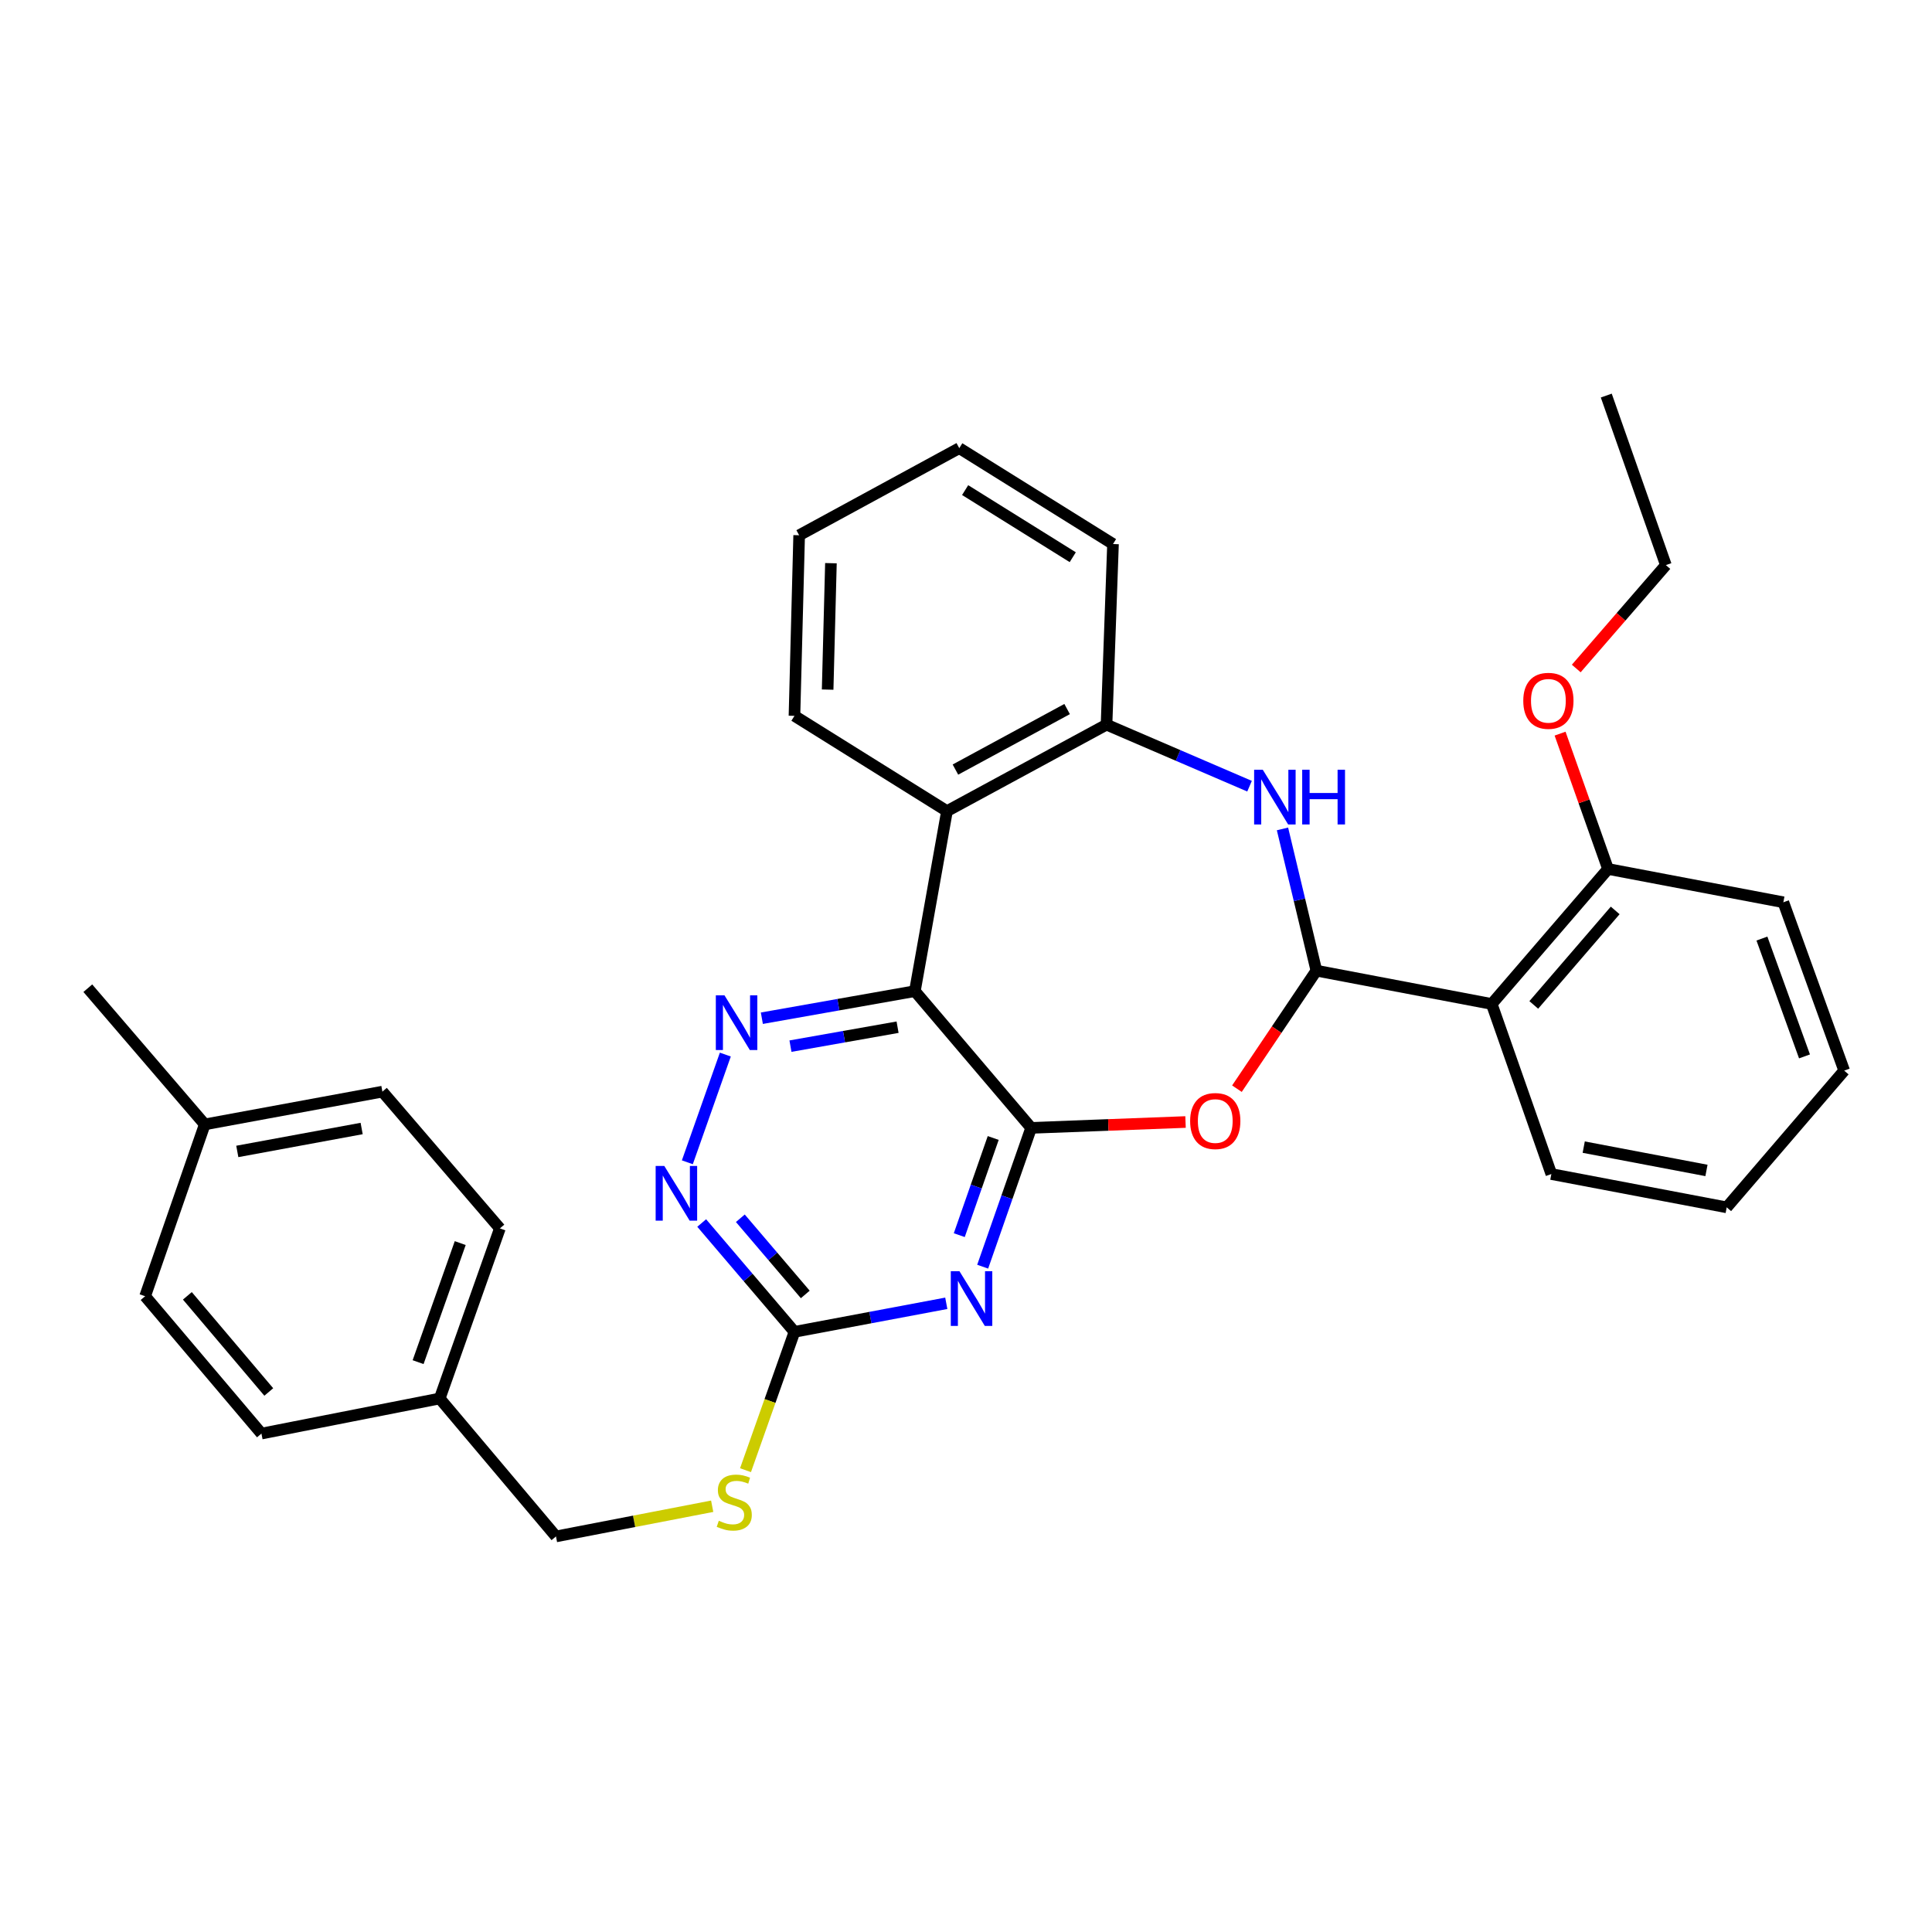 <?xml version='1.0' encoding='iso-8859-1'?>
<svg version='1.1' baseProfile='full'
              xmlns='http://www.w3.org/2000/svg'
                      xmlns:rdkit='http://www.rdkit.org/xml'
                      xmlns:xlink='http://www.w3.org/1999/xlink'
                  xml:space='preserve'
width='1000px' height='1000px' viewBox='0 0 1000 1000'>
<!-- END OF HEADER -->
<rect style='opacity:1.0;fill:#FFFFFF;stroke:none' width='1000' height='1000' x='0' y='0'> </rect>
<path class='bond-0' d='M 533.725,583.79 L 473.534,513.014' style='fill:none;fill-rule:evenodd;stroke:#000000;stroke-width:6px;stroke-linecap:butt;stroke-linejoin:miter;stroke-opacity:1' />
<path class='bond-2' d='M 533.725,583.79 L 521.178,619.711' style='fill:none;fill-rule:evenodd;stroke:#000000;stroke-width:6px;stroke-linecap:butt;stroke-linejoin:miter;stroke-opacity:1' />
<path class='bond-2' d='M 521.178,619.711 L 508.631,655.631' style='fill:none;fill-rule:evenodd;stroke:#0000FF;stroke-width:6px;stroke-linecap:butt;stroke-linejoin:miter;stroke-opacity:1' />
<path class='bond-2' d='M 514.086,589.021 L 505.303,614.165' style='fill:none;fill-rule:evenodd;stroke:#000000;stroke-width:6px;stroke-linecap:butt;stroke-linejoin:miter;stroke-opacity:1' />
<path class='bond-2' d='M 505.303,614.165 L 496.52,639.31' style='fill:none;fill-rule:evenodd;stroke:#0000FF;stroke-width:6px;stroke-linecap:butt;stroke-linejoin:miter;stroke-opacity:1' />
<path class='bond-3' d='M 533.725,583.79 L 573.679,582.271' style='fill:none;fill-rule:evenodd;stroke:#000000;stroke-width:6px;stroke-linecap:butt;stroke-linejoin:miter;stroke-opacity:1' />
<path class='bond-3' d='M 573.679,582.271 L 613.632,580.751' style='fill:none;fill-rule:evenodd;stroke:#FF0000;stroke-width:6px;stroke-linecap:butt;stroke-linejoin:miter;stroke-opacity:1' />
<path class='bond-5' d='M 473.534,513.014 L 433.934,520.021' style='fill:none;fill-rule:evenodd;stroke:#000000;stroke-width:6px;stroke-linecap:butt;stroke-linejoin:miter;stroke-opacity:1' />
<path class='bond-5' d='M 433.934,520.021 L 394.334,527.029' style='fill:none;fill-rule:evenodd;stroke:#0000FF;stroke-width:6px;stroke-linecap:butt;stroke-linejoin:miter;stroke-opacity:1' />
<path class='bond-5' d='M 464.584,531.675 L 436.864,536.58' style='fill:none;fill-rule:evenodd;stroke:#000000;stroke-width:6px;stroke-linecap:butt;stroke-linejoin:miter;stroke-opacity:1' />
<path class='bond-5' d='M 436.864,536.58 L 409.144,541.485' style='fill:none;fill-rule:evenodd;stroke:#0000FF;stroke-width:6px;stroke-linecap:butt;stroke-linejoin:miter;stroke-opacity:1' />
<path class='bond-6' d='M 473.534,513.014 L 490.153,419.834' style='fill:none;fill-rule:evenodd;stroke:#000000;stroke-width:6px;stroke-linecap:butt;stroke-linejoin:miter;stroke-opacity:1' />
<path class='bond-1' d='M 681.36,502.41 L 660.797,532.956' style='fill:none;fill-rule:evenodd;stroke:#000000;stroke-width:6px;stroke-linecap:butt;stroke-linejoin:miter;stroke-opacity:1' />
<path class='bond-1' d='M 660.797,532.956 L 640.234,563.502' style='fill:none;fill-rule:evenodd;stroke:#FF0000;stroke-width:6px;stroke-linecap:butt;stroke-linejoin:miter;stroke-opacity:1' />
<path class='bond-4' d='M 681.36,502.41 L 672.586,465.728' style='fill:none;fill-rule:evenodd;stroke:#000000;stroke-width:6px;stroke-linecap:butt;stroke-linejoin:miter;stroke-opacity:1' />
<path class='bond-4' d='M 672.586,465.728 L 663.813,429.045' style='fill:none;fill-rule:evenodd;stroke:#0000FF;stroke-width:6px;stroke-linecap:butt;stroke-linejoin:miter;stroke-opacity:1' />
<path class='bond-7' d='M 681.36,502.41 L 772.111,519.656' style='fill:none;fill-rule:evenodd;stroke:#000000;stroke-width:6px;stroke-linecap:butt;stroke-linejoin:miter;stroke-opacity:1' />
<path class='bond-8' d='M 489.797,674.587 L 450.504,681.972' style='fill:none;fill-rule:evenodd;stroke:#0000FF;stroke-width:6px;stroke-linecap:butt;stroke-linejoin:miter;stroke-opacity:1' />
<path class='bond-8' d='M 450.504,681.972 L 411.212,689.357' style='fill:none;fill-rule:evenodd;stroke:#000000;stroke-width:6px;stroke-linecap:butt;stroke-linejoin:miter;stroke-opacity:1' />
<path class='bond-33' d='M 646.762,406.933 L 609.75,391.004' style='fill:none;fill-rule:evenodd;stroke:#0000FF;stroke-width:6px;stroke-linecap:butt;stroke-linejoin:miter;stroke-opacity:1' />
<path class='bond-33' d='M 609.75,391.004 L 572.738,375.076' style='fill:none;fill-rule:evenodd;stroke:#000000;stroke-width:6px;stroke-linecap:butt;stroke-linejoin:miter;stroke-opacity:1' />
<path class='bond-32' d='M 375.432,545.845 L 355.769,601.601' style='fill:none;fill-rule:evenodd;stroke:#0000FF;stroke-width:6px;stroke-linecap:butt;stroke-linejoin:miter;stroke-opacity:1' />
<path class='bond-9' d='M 490.153,419.834 L 572.738,375.076' style='fill:none;fill-rule:evenodd;stroke:#000000;stroke-width:6px;stroke-linecap:butt;stroke-linejoin:miter;stroke-opacity:1' />
<path class='bond-9' d='M 494.528,398.336 L 552.338,367.005' style='fill:none;fill-rule:evenodd;stroke:#000000;stroke-width:6px;stroke-linecap:butt;stroke-linejoin:miter;stroke-opacity:1' />
<path class='bond-17' d='M 490.153,419.834 L 411.212,370.526' style='fill:none;fill-rule:evenodd;stroke:#000000;stroke-width:6px;stroke-linecap:butt;stroke-linejoin:miter;stroke-opacity:1' />
<path class='bond-12' d='M 772.111,519.656 L 832.312,449.776' style='fill:none;fill-rule:evenodd;stroke:#000000;stroke-width:6px;stroke-linecap:butt;stroke-linejoin:miter;stroke-opacity:1' />
<path class='bond-12' d='M 793.881,520.15 L 836.022,471.234' style='fill:none;fill-rule:evenodd;stroke:#000000;stroke-width:6px;stroke-linecap:butt;stroke-linejoin:miter;stroke-opacity:1' />
<path class='bond-16' d='M 772.111,519.656 L 802.977,607.688' style='fill:none;fill-rule:evenodd;stroke:#000000;stroke-width:6px;stroke-linecap:butt;stroke-linejoin:miter;stroke-opacity:1' />
<path class='bond-10' d='M 411.212,689.357 L 387.205,661.193' style='fill:none;fill-rule:evenodd;stroke:#000000;stroke-width:6px;stroke-linecap:butt;stroke-linejoin:miter;stroke-opacity:1' />
<path class='bond-10' d='M 387.205,661.193 L 363.199,633.028' style='fill:none;fill-rule:evenodd;stroke:#0000FF;stroke-width:6px;stroke-linecap:butt;stroke-linejoin:miter;stroke-opacity:1' />
<path class='bond-10' d='M 416.808,670 L 400.003,650.285' style='fill:none;fill-rule:evenodd;stroke:#000000;stroke-width:6px;stroke-linecap:butt;stroke-linejoin:miter;stroke-opacity:1' />
<path class='bond-10' d='M 400.003,650.285 L 383.199,630.569' style='fill:none;fill-rule:evenodd;stroke:#0000FF;stroke-width:6px;stroke-linecap:butt;stroke-linejoin:miter;stroke-opacity:1' />
<path class='bond-11' d='M 411.212,689.357 L 398.544,725.16' style='fill:none;fill-rule:evenodd;stroke:#000000;stroke-width:6px;stroke-linecap:butt;stroke-linejoin:miter;stroke-opacity:1' />
<path class='bond-11' d='M 398.544,725.16 L 385.877,760.962' style='fill:none;fill-rule:evenodd;stroke:#CCCC00;stroke-width:6px;stroke-linecap:butt;stroke-linejoin:miter;stroke-opacity:1' />
<path class='bond-23' d='M 572.738,375.076 L 576.092,281.588' style='fill:none;fill-rule:evenodd;stroke:#000000;stroke-width:6px;stroke-linecap:butt;stroke-linejoin:miter;stroke-opacity:1' />
<path class='bond-13' d='M 368.626,779.626 L 328.199,787.439' style='fill:none;fill-rule:evenodd;stroke:#CCCC00;stroke-width:6px;stroke-linecap:butt;stroke-linejoin:miter;stroke-opacity:1' />
<path class='bond-13' d='M 328.199,787.439 L 287.773,795.251' style='fill:none;fill-rule:evenodd;stroke:#000000;stroke-width:6px;stroke-linecap:butt;stroke-linejoin:miter;stroke-opacity:1' />
<path class='bond-18' d='M 832.312,449.776 L 819.903,414.753' style='fill:none;fill-rule:evenodd;stroke:#000000;stroke-width:6px;stroke-linecap:butt;stroke-linejoin:miter;stroke-opacity:1' />
<path class='bond-18' d='M 819.903,414.753 L 807.494,379.731' style='fill:none;fill-rule:evenodd;stroke:#FF0000;stroke-width:6px;stroke-linecap:butt;stroke-linejoin:miter;stroke-opacity:1' />
<path class='bond-24' d='M 832.312,449.776 L 923.062,467.013' style='fill:none;fill-rule:evenodd;stroke:#000000;stroke-width:6px;stroke-linecap:butt;stroke-linejoin:miter;stroke-opacity:1' />
<path class='bond-14' d='M 287.773,795.251 L 227.59,723.858' style='fill:none;fill-rule:evenodd;stroke:#000000;stroke-width:6px;stroke-linecap:butt;stroke-linejoin:miter;stroke-opacity:1' />
<path class='bond-19' d='M 227.59,723.858 L 135.317,742.019' style='fill:none;fill-rule:evenodd;stroke:#000000;stroke-width:6px;stroke-linecap:butt;stroke-linejoin:miter;stroke-opacity:1' />
<path class='bond-20' d='M 227.59,723.858 L 258.737,635.826' style='fill:none;fill-rule:evenodd;stroke:#000000;stroke-width:6px;stroke-linecap:butt;stroke-linejoin:miter;stroke-opacity:1' />
<path class='bond-20' d='M 216.409,705.044 L 238.212,643.422' style='fill:none;fill-rule:evenodd;stroke:#000000;stroke-width:6px;stroke-linecap:butt;stroke-linejoin:miter;stroke-opacity:1' />
<path class='bond-15' d='M 105.983,581.987 L 197.929,565.031' style='fill:none;fill-rule:evenodd;stroke:#000000;stroke-width:6px;stroke-linecap:butt;stroke-linejoin:miter;stroke-opacity:1' />
<path class='bond-15' d='M 122.824,595.981 L 187.187,584.112' style='fill:none;fill-rule:evenodd;stroke:#000000;stroke-width:6px;stroke-linecap:butt;stroke-linejoin:miter;stroke-opacity:1' />
<path class='bond-26' d='M 105.983,581.987 L 45.455,511.491' style='fill:none;fill-rule:evenodd;stroke:#000000;stroke-width:6px;stroke-linecap:butt;stroke-linejoin:miter;stroke-opacity:1' />
<path class='bond-36' d='M 105.983,581.987 L 75.116,670.925' style='fill:none;fill-rule:evenodd;stroke:#000000;stroke-width:6px;stroke-linecap:butt;stroke-linejoin:miter;stroke-opacity:1' />
<path class='bond-27' d='M 802.977,607.688 L 893.737,624.924' style='fill:none;fill-rule:evenodd;stroke:#000000;stroke-width:6px;stroke-linecap:butt;stroke-linejoin:miter;stroke-opacity:1' />
<path class='bond-27' d='M 819.729,593.752 L 883.261,605.818' style='fill:none;fill-rule:evenodd;stroke:#000000;stroke-width:6px;stroke-linecap:butt;stroke-linejoin:miter;stroke-opacity:1' />
<path class='bond-28' d='M 411.212,370.526 L 413.641,277.048' style='fill:none;fill-rule:evenodd;stroke:#000000;stroke-width:6px;stroke-linecap:butt;stroke-linejoin:miter;stroke-opacity:1' />
<path class='bond-28' d='M 428.386,356.941 L 430.087,291.507' style='fill:none;fill-rule:evenodd;stroke:#000000;stroke-width:6px;stroke-linecap:butt;stroke-linejoin:miter;stroke-opacity:1' />
<path class='bond-25' d='M 815.867,346.019 L 839.06,319.255' style='fill:none;fill-rule:evenodd;stroke:#FF0000;stroke-width:6px;stroke-linecap:butt;stroke-linejoin:miter;stroke-opacity:1' />
<path class='bond-25' d='M 839.06,319.255 L 862.254,292.491' style='fill:none;fill-rule:evenodd;stroke:#000000;stroke-width:6px;stroke-linecap:butt;stroke-linejoin:miter;stroke-opacity:1' />
<path class='bond-22' d='M 135.317,742.019 L 75.116,670.925' style='fill:none;fill-rule:evenodd;stroke:#000000;stroke-width:6px;stroke-linecap:butt;stroke-linejoin:miter;stroke-opacity:1' />
<path class='bond-22' d='M 139.12,720.488 L 96.979,670.722' style='fill:none;fill-rule:evenodd;stroke:#000000;stroke-width:6px;stroke-linecap:butt;stroke-linejoin:miter;stroke-opacity:1' />
<path class='bond-21' d='M 258.737,635.826 L 197.929,565.031' style='fill:none;fill-rule:evenodd;stroke:#000000;stroke-width:6px;stroke-linecap:butt;stroke-linejoin:miter;stroke-opacity:1' />
<path class='bond-34' d='M 576.092,281.588 L 496.515,231.963' style='fill:none;fill-rule:evenodd;stroke:#000000;stroke-width:6px;stroke-linecap:butt;stroke-linejoin:miter;stroke-opacity:1' />
<path class='bond-34' d='M 555.257,288.413 L 499.554,253.675' style='fill:none;fill-rule:evenodd;stroke:#000000;stroke-width:6px;stroke-linecap:butt;stroke-linejoin:miter;stroke-opacity:1' />
<path class='bond-35' d='M 923.062,467.013 L 954.545,554.147' style='fill:none;fill-rule:evenodd;stroke:#000000;stroke-width:6px;stroke-linecap:butt;stroke-linejoin:miter;stroke-opacity:1' />
<path class='bond-35' d='M 911.969,485.797 L 934.008,546.792' style='fill:none;fill-rule:evenodd;stroke:#000000;stroke-width:6px;stroke-linecap:butt;stroke-linejoin:miter;stroke-opacity:1' />
<path class='bond-30' d='M 862.254,292.491 L 831.406,204.749' style='fill:none;fill-rule:evenodd;stroke:#000000;stroke-width:6px;stroke-linecap:butt;stroke-linejoin:miter;stroke-opacity:1' />
<path class='bond-31' d='M 893.737,624.924 L 954.545,554.147' style='fill:none;fill-rule:evenodd;stroke:#000000;stroke-width:6px;stroke-linecap:butt;stroke-linejoin:miter;stroke-opacity:1' />
<path class='bond-29' d='M 413.641,277.048 L 496.515,231.963' style='fill:none;fill-rule:evenodd;stroke:#000000;stroke-width:6px;stroke-linecap:butt;stroke-linejoin:miter;stroke-opacity:1' />
<path  class='atom-3' d='M 496.608 657.97
L 505.888 672.97
Q 506.808 674.45, 508.288 677.13
Q 509.768 679.81, 509.848 679.97
L 509.848 657.97
L 513.608 657.97
L 513.608 686.29
L 509.728 686.29
L 499.768 669.89
Q 498.608 667.97, 497.368 665.77
Q 496.168 663.57, 495.808 662.89
L 495.808 686.29
L 492.128 686.29
L 492.128 657.97
L 496.608 657.97
' fill='#0000FF'/>
<path  class='atom-4' d='M 616.016 580.246
Q 616.016 573.446, 619.376 569.646
Q 622.736 565.846, 629.016 565.846
Q 635.296 565.846, 638.656 569.646
Q 642.016 573.446, 642.016 580.246
Q 642.016 587.126, 638.616 591.046
Q 635.216 594.926, 629.016 594.926
Q 622.776 594.926, 619.376 591.046
Q 616.016 587.166, 616.016 580.246
M 629.016 591.726
Q 633.336 591.726, 635.656 588.846
Q 638.016 585.926, 638.016 580.246
Q 638.016 574.686, 635.656 571.886
Q 633.336 569.046, 629.016 569.046
Q 624.696 569.046, 622.336 571.846
Q 620.016 574.646, 620.016 580.246
Q 620.016 585.966, 622.336 588.846
Q 624.696 591.726, 629.016 591.726
' fill='#FF0000'/>
<path  class='atom-5' d='M 653.613 398.416
L 662.893 413.416
Q 663.813 414.896, 665.293 417.576
Q 666.773 420.256, 666.853 420.416
L 666.853 398.416
L 670.613 398.416
L 670.613 426.736
L 666.733 426.736
L 656.773 410.336
Q 655.613 408.416, 654.373 406.216
Q 653.173 404.016, 652.813 403.336
L 652.813 426.736
L 649.133 426.736
L 649.133 398.416
L 653.613 398.416
' fill='#0000FF'/>
<path  class='atom-5' d='M 674.013 398.416
L 677.853 398.416
L 677.853 410.456
L 692.333 410.456
L 692.333 398.416
L 696.173 398.416
L 696.173 426.736
L 692.333 426.736
L 692.333 413.656
L 677.853 413.656
L 677.853 426.736
L 674.013 426.736
L 674.013 398.416
' fill='#0000FF'/>
<path  class='atom-6' d='M 374.991 515.184
L 384.271 530.184
Q 385.191 531.664, 386.671 534.344
Q 388.151 537.024, 388.231 537.184
L 388.231 515.184
L 391.991 515.184
L 391.991 543.504
L 388.111 543.504
L 378.151 527.104
Q 376.991 525.184, 375.751 522.984
Q 374.551 520.784, 374.191 520.104
L 374.191 543.504
L 370.511 543.504
L 370.511 515.184
L 374.991 515.184
' fill='#0000FF'/>
<path  class='atom-11' d='M 343.844 603.505
L 353.124 618.505
Q 354.044 619.985, 355.524 622.665
Q 357.004 625.345, 357.084 625.505
L 357.084 603.505
L 360.844 603.505
L 360.844 631.825
L 356.964 631.825
L 347.004 615.425
Q 345.844 613.505, 344.604 611.305
Q 343.404 609.105, 343.044 608.425
L 343.044 631.825
L 339.364 631.825
L 339.364 603.505
L 343.844 603.505
' fill='#0000FF'/>
<path  class='atom-12' d='M 372.055 787.137
Q 372.375 787.257, 373.695 787.817
Q 375.015 788.377, 376.455 788.737
Q 377.935 789.057, 379.375 789.057
Q 382.055 789.057, 383.615 787.777
Q 385.175 786.457, 385.175 784.177
Q 385.175 782.617, 384.375 781.657
Q 383.615 780.697, 382.415 780.177
Q 381.215 779.657, 379.215 779.057
Q 376.695 778.297, 375.175 777.577
Q 373.695 776.857, 372.615 775.337
Q 371.575 773.817, 371.575 771.257
Q 371.575 767.697, 373.975 765.497
Q 376.415 763.297, 381.215 763.297
Q 384.495 763.297, 388.215 764.857
L 387.295 767.937
Q 383.895 766.537, 381.335 766.537
Q 378.575 766.537, 377.055 767.697
Q 375.535 768.817, 375.575 770.777
Q 375.575 772.297, 376.335 773.217
Q 377.135 774.137, 378.255 774.657
Q 379.415 775.177, 381.335 775.777
Q 383.895 776.577, 385.415 777.377
Q 386.935 778.177, 388.015 779.817
Q 389.135 781.417, 389.135 784.177
Q 389.135 788.097, 386.495 790.217
Q 383.895 792.297, 379.535 792.297
Q 377.015 792.297, 375.095 791.737
Q 373.215 791.217, 370.975 790.297
L 372.055 787.137
' fill='#CCCC00'/>
<path  class='atom-19' d='M 788.445 362.74
Q 788.445 355.94, 791.805 352.14
Q 795.165 348.34, 801.445 348.34
Q 807.725 348.34, 811.085 352.14
Q 814.445 355.94, 814.445 362.74
Q 814.445 369.62, 811.045 373.54
Q 807.645 377.42, 801.445 377.42
Q 795.205 377.42, 791.805 373.54
Q 788.445 369.66, 788.445 362.74
M 801.445 374.22
Q 805.765 374.22, 808.085 371.34
Q 810.445 368.42, 810.445 362.74
Q 810.445 357.18, 808.085 354.38
Q 805.765 351.54, 801.445 351.54
Q 797.125 351.54, 794.765 354.34
Q 792.445 357.14, 792.445 362.74
Q 792.445 368.46, 794.765 371.34
Q 797.125 374.22, 801.445 374.22
' fill='#FF0000'/>
</svg>
